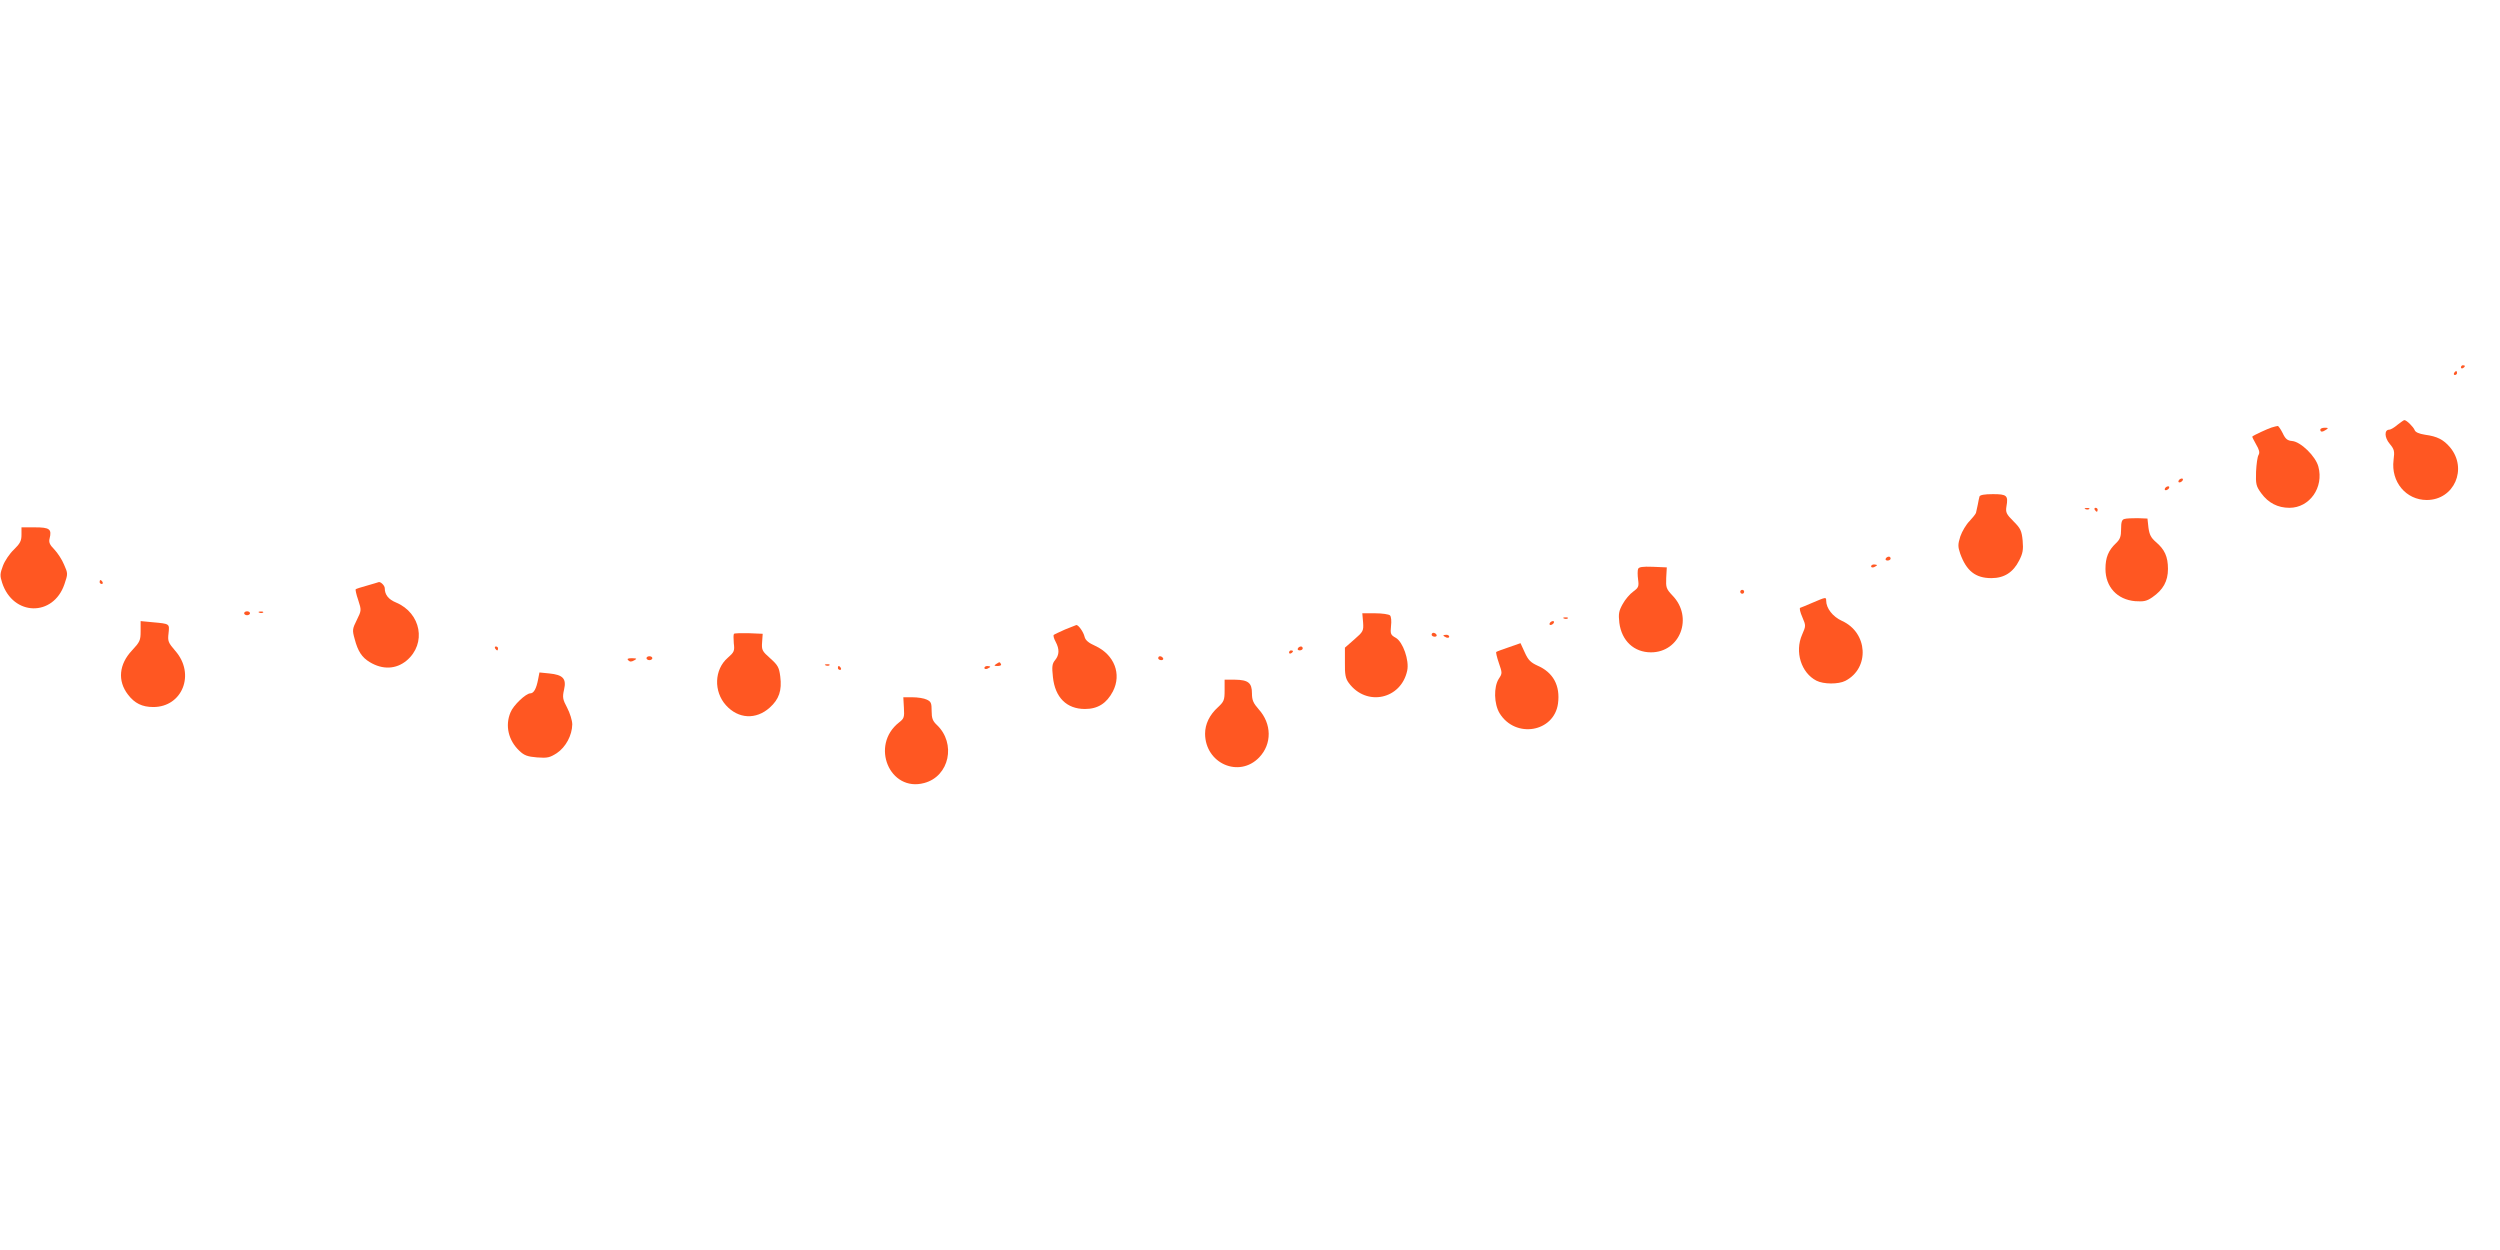 <?xml version="1.0" standalone="no"?>
<!DOCTYPE svg PUBLIC "-//W3C//DTD SVG 20010904//EN"
 "http://www.w3.org/TR/2001/REC-SVG-20010904/DTD/svg10.dtd">
<svg version="1.0" xmlns="http://www.w3.org/2000/svg"
 width="1280pt" height="640pt" viewBox="0 0 1280 640"
 preserveAspectRatio="xMidYMid meet">
<g transform="translate(0,640) scale(0.1,-0.1)"
fill="#ff5722" stroke="none">
<path d="M12600 4519 c0 -5 5 -7 10 -4 6 3 10 8 10 11 0 2 -4 4 -10 4 -5 0
-10 -5 -10 -11z"/>
<path d="M12565 4490 c-3 -5 -1 -10 4 -10 6 0 11 5 11 10 0 6 -2 10 -4 10 -3
0 -8 -4 -11 -10z"/>
<path d="M12275 4225 c-16 -14 -35 -25 -42 -25 -26 0 -25 -40 2 -72 24 -29 26
-37 20 -84 -14 -111 64 -204 170 -204 140 0 211 160 119 270 -33 39 -66 56
-127 64 -32 5 -50 13 -54 24 -6 16 -42 52 -53 51 -3 0 -18 -11 -35 -24z"/>
<path d="M11630 4211 c-21 -7 -89 -38 -98 -46 -2 -1 7 -19 19 -40 16 -27 20
-42 13 -54 -6 -9 -11 -47 -13 -86 -2 -64 0 -74 27 -111 36 -49 84 -74 144 -74
103 0 177 104 148 211 -14 53 -90 127 -134 131 -25 2 -35 11 -49 41 -10 20
-22 37 -25 36 -4 0 -18 -4 -32 -8z"/>
<path d="M11880 4200 c0 -13 11 -13 30 0 12 8 11 10 -7 10 -13 0 -23 -4 -23
-10z"/>
<path d="M11155 3940 c-3 -5 -2 -10 4 -10 5 0 13 5 16 10 3 6 2 10 -4 10 -5 0
-13 -4 -16 -10z"/>
<path d="M11085 3900 c-3 -5 -2 -10 4 -10 5 0 13 5 16 10 3 6 2 10 -4 10 -5 0
-13 -4 -16 -10z"/>
<path d="M10135 3858 c-2 -7 -6 -26 -9 -43 -4 -16 -8 -35 -9 -41 -2 -6 -17
-25 -33 -42 -17 -17 -38 -52 -47 -78 -13 -41 -13 -52 -1 -88 32 -89 78 -126
160 -126 65 0 111 29 142 90 19 37 22 55 18 102 -5 51 -11 63 -47 99 -36 36
-41 45 -36 76 10 56 2 63 -69 63 -43 0 -66 -4 -69 -12z"/>
<path d="M10678 3793 c7 -3 16 -2 19 1 4 3 -2 6 -13 5 -11 0 -14 -3 -6 -6z"/>
<path d="M10725 3790 c3 -5 8 -10 11 -10 2 0 4 5 4 10 0 6 -5 10 -11 10 -5 0
-7 -4 -4 -10z"/>
<path d="M10878 3743 c-14 -3 -18 -15 -18 -52 0 -38 -5 -52 -26 -72 -39 -37
-54 -73 -54 -132 0 -92 60 -157 152 -165 44 -3 59 0 88 20 55 38 80 82 80 145
0 63 -17 100 -62 138 -25 22 -33 37 -38 74 l-5 46 -50 2 c-27 0 -58 -1 -67 -4z"/>
<path d="M110 3662 c0 -31 -7 -45 -39 -76 -22 -21 -47 -58 -56 -83 -15 -40
-16 -50 -4 -87 56 -171 262 -175 319 -7 18 53 18 55 -2 100 -10 25 -33 60 -50
78 -24 24 -29 37 -24 56 12 48 0 57 -75 57 l-69 0 0 -38z"/>
<path d="M9655 3540 c-3 -5 1 -10 9 -10 9 0 16 5 16 10 0 6 -4 10 -9 10 -6 0
-13 -4 -16 -10z"/>
<path d="M9580 3500 c0 -5 7 -7 15 -4 8 4 15 8 15 10 0 2 -7 4 -15 4 -8 0 -15
-4 -15 -10z"/>
<path d="M8387 3487 c-3 -8 -3 -32 0 -54 5 -36 2 -42 -25 -62 -17 -12 -41 -40
-54 -64 -20 -36 -22 -50 -17 -96 12 -92 75 -151 162 -151 150 0 218 180 110
291 -32 34 -34 41 -32 90 l3 54 -71 3 c-54 2 -72 -1 -76 -11z"/>
<path d="M510 3420 c0 -5 5 -10 11 -10 5 0 7 5 4 10 -3 6 -8 10 -11 10 -2 0
-4 -4 -4 -10z"/>
<path d="M1880 3402 c-30 -8 -57 -17 -59 -19 -2 -1 3 -27 13 -55 17 -53 17
-53 -7 -102 -23 -46 -24 -52 -11 -98 16 -62 37 -94 77 -118 66 -40 135 -37
189 8 103 87 74 243 -54 297 -39 16 -58 40 -58 73 0 15 -24 37 -33 31 -1 -1
-27 -8 -57 -17z"/>
<path d="M8910 3370 c0 -5 5 -10 10 -10 6 0 10 5 10 10 0 6 -4 10 -10 10 -5 0
-10 -4 -10 -10z"/>
<path d="M9280 3314 c-30 -13 -59 -25 -63 -26 -5 -2 0 -23 11 -48 19 -44 18
-45 -1 -89 -39 -88 -5 -196 73 -236 37 -19 113 -19 148 -1 126 65 116 247 -17
307 -48 22 -81 65 -81 104 0 19 -2 18 -70 -11z"/>
<path d="M1250 3260 c0 -5 7 -10 15 -10 8 0 15 5 15 10 0 6 -7 10 -15 10 -8 0
-15 -4 -15 -10z"/>
<path d="M1328 3263 c7 -3 16 -2 19 1 4 3 -2 6 -13 5 -11 0 -14 -3 -6 -6z"/>
<path d="M6979 3214 c3 -44 1 -48 -45 -88 l-48 -42 0 -76 c-1 -62 3 -82 20
-105 90 -122 268 -84 299 64 11 52 -22 146 -58 167 -27 15 -29 20 -25 61 3 24
1 48 -5 54 -6 6 -41 11 -77 11 l-65 0 4 -46z"/>
<path d="M8008 3233 c7 -3 16 -2 19 1 4 3 -2 6 -13 5 -11 0 -14 -3 -6 -6z"/>
<path d="M720 3168 c0 -47 -4 -55 -44 -98 -67 -71 -75 -156 -21 -226 34 -45
73 -64 130 -64 149 0 216 169 113 287 -37 43 -40 50 -35 91 5 49 7 48 -80 56
l-63 6 0 -52z"/>
<path d="M7935 3210 c-3 -5 -2 -10 4 -10 5 0 13 5 16 10 3 6 2 10 -4 10 -5 0
-13 -4 -16 -10z"/>
<path d="M5453 3177 c-29 -13 -55 -25 -58 -28 -3 -3 1 -19 10 -35 20 -38 19
-67 -3 -94 -15 -18 -17 -33 -11 -87 11 -104 70 -163 164 -163 66 0 111 29 143
90 46 89 7 188 -90 233 -34 15 -51 29 -55 47 -6 25 -31 60 -42 60 -3 -1 -29
-11 -58 -23z"/>
<path d="M3758 3155 c-3 -3 -3 -25 -1 -48 5 -40 2 -46 -31 -75 -69 -60 -73
-172 -9 -243 63 -70 154 -75 224 -12 48 43 63 88 54 159 -6 47 -12 58 -51 93
-42 37 -45 43 -42 83 l3 43 -71 3 c-38 1 -72 0 -76 -3z"/>
<path d="M7330 3150 c0 -5 7 -10 16 -10 8 0 12 5 9 10 -3 6 -10 10 -16 10 -5
0 -9 -4 -9 -10z"/>
<path d="M7390 3146 c0 -2 7 -6 15 -10 8 -3 15 -1 15 4 0 6 -7 10 -15 10 -8 0
-15 -2 -15 -4z"/>
<path d="M7725 3086 c-33 -11 -62 -22 -64 -24 -3 -1 3 -27 13 -56 18 -52 18
-54 0 -81 -27 -42 -25 -129 4 -177 81 -131 279 -97 299 50 12 91 -24 159 -105
194 -35 16 -48 29 -65 67 l-22 48 -60 -21z"/>
<path d="M2535 3080 c3 -5 8 -10 11 -10 2 0 4 5 4 10 0 6 -5 10 -11 10 -5 0
-7 -4 -4 -10z"/>
<path d="M6645 3080 c-3 -5 1 -10 9 -10 9 0 16 5 16 10 0 6 -4 10 -9 10 -6 0
-13 -4 -16 -10z"/>
<path d="M6600 3059 c0 -5 5 -7 10 -4 6 3 10 8 10 11 0 2 -4 4 -10 4 -5 0 -10
-5 -10 -11z"/>
<path d="M3310 3030 c0 -5 7 -10 15 -10 8 0 15 5 15 10 0 6 -7 10 -15 10 -8 0
-15 -4 -15 -10z"/>
<path d="M5930 3030 c0 -5 7 -10 16 -10 8 0 12 5 9 10 -3 6 -10 10 -16 10 -5
0 -9 -4 -9 -10z"/>
<path d="M3217 3019 c8 -8 16 -8 30 0 16 9 14 10 -11 11 -22 0 -27 -3 -19 -11z"/>
<path d="M5100 3000 c-12 -8 -10 -10 8 -10 13 0 20 4 17 10 -7 12 -6 12 -25 0z"/>
<path d="M4228 2993 c7 -3 16 -2 19 1 4 3 -2 6 -13 5 -11 0 -14 -3 -6 -6z"/>
<path d="M4290 2980 c0 -5 5 -10 11 -10 5 0 7 5 4 10 -3 6 -8 10 -11 10 -2 0
-4 -4 -4 -10z"/>
<path d="M5040 2980 c0 -5 7 -7 15 -4 8 4 15 8 15 10 0 2 -7 4 -15 4 -8 0 -15
-4 -15 -10z"/>
<path d="M2755 2921 c-9 -47 -22 -71 -40 -71 -22 0 -87 -61 -101 -97 -29 -68
-11 -144 45 -197 25 -24 42 -30 91 -34 53 -4 65 -1 101 22 46 31 78 91 79 147
0 20 -12 58 -26 85 -23 43 -25 54 -16 93 13 56 -5 76 -76 83 l-50 5 -7 -36z"/>
<path d="M6270 2865 c0 -49 -3 -57 -34 -86 -43 -39 -66 -86 -66 -136 1 -152
174 -228 277 -121 66 69 65 172 -3 247 -27 31 -34 46 -34 81 0 54 -19 69 -87
70 l-53 0 0 -55z"/>
<path d="M4628 2776 c3 -48 1 -55 -25 -75 -149 -117 -48 -358 129 -310 129 34
165 203 64 298 -21 20 -26 34 -26 71 0 40 -3 48 -25 58 -14 7 -47 12 -73 12
l-47 0 3 -54z"/>
</g>
</svg>
